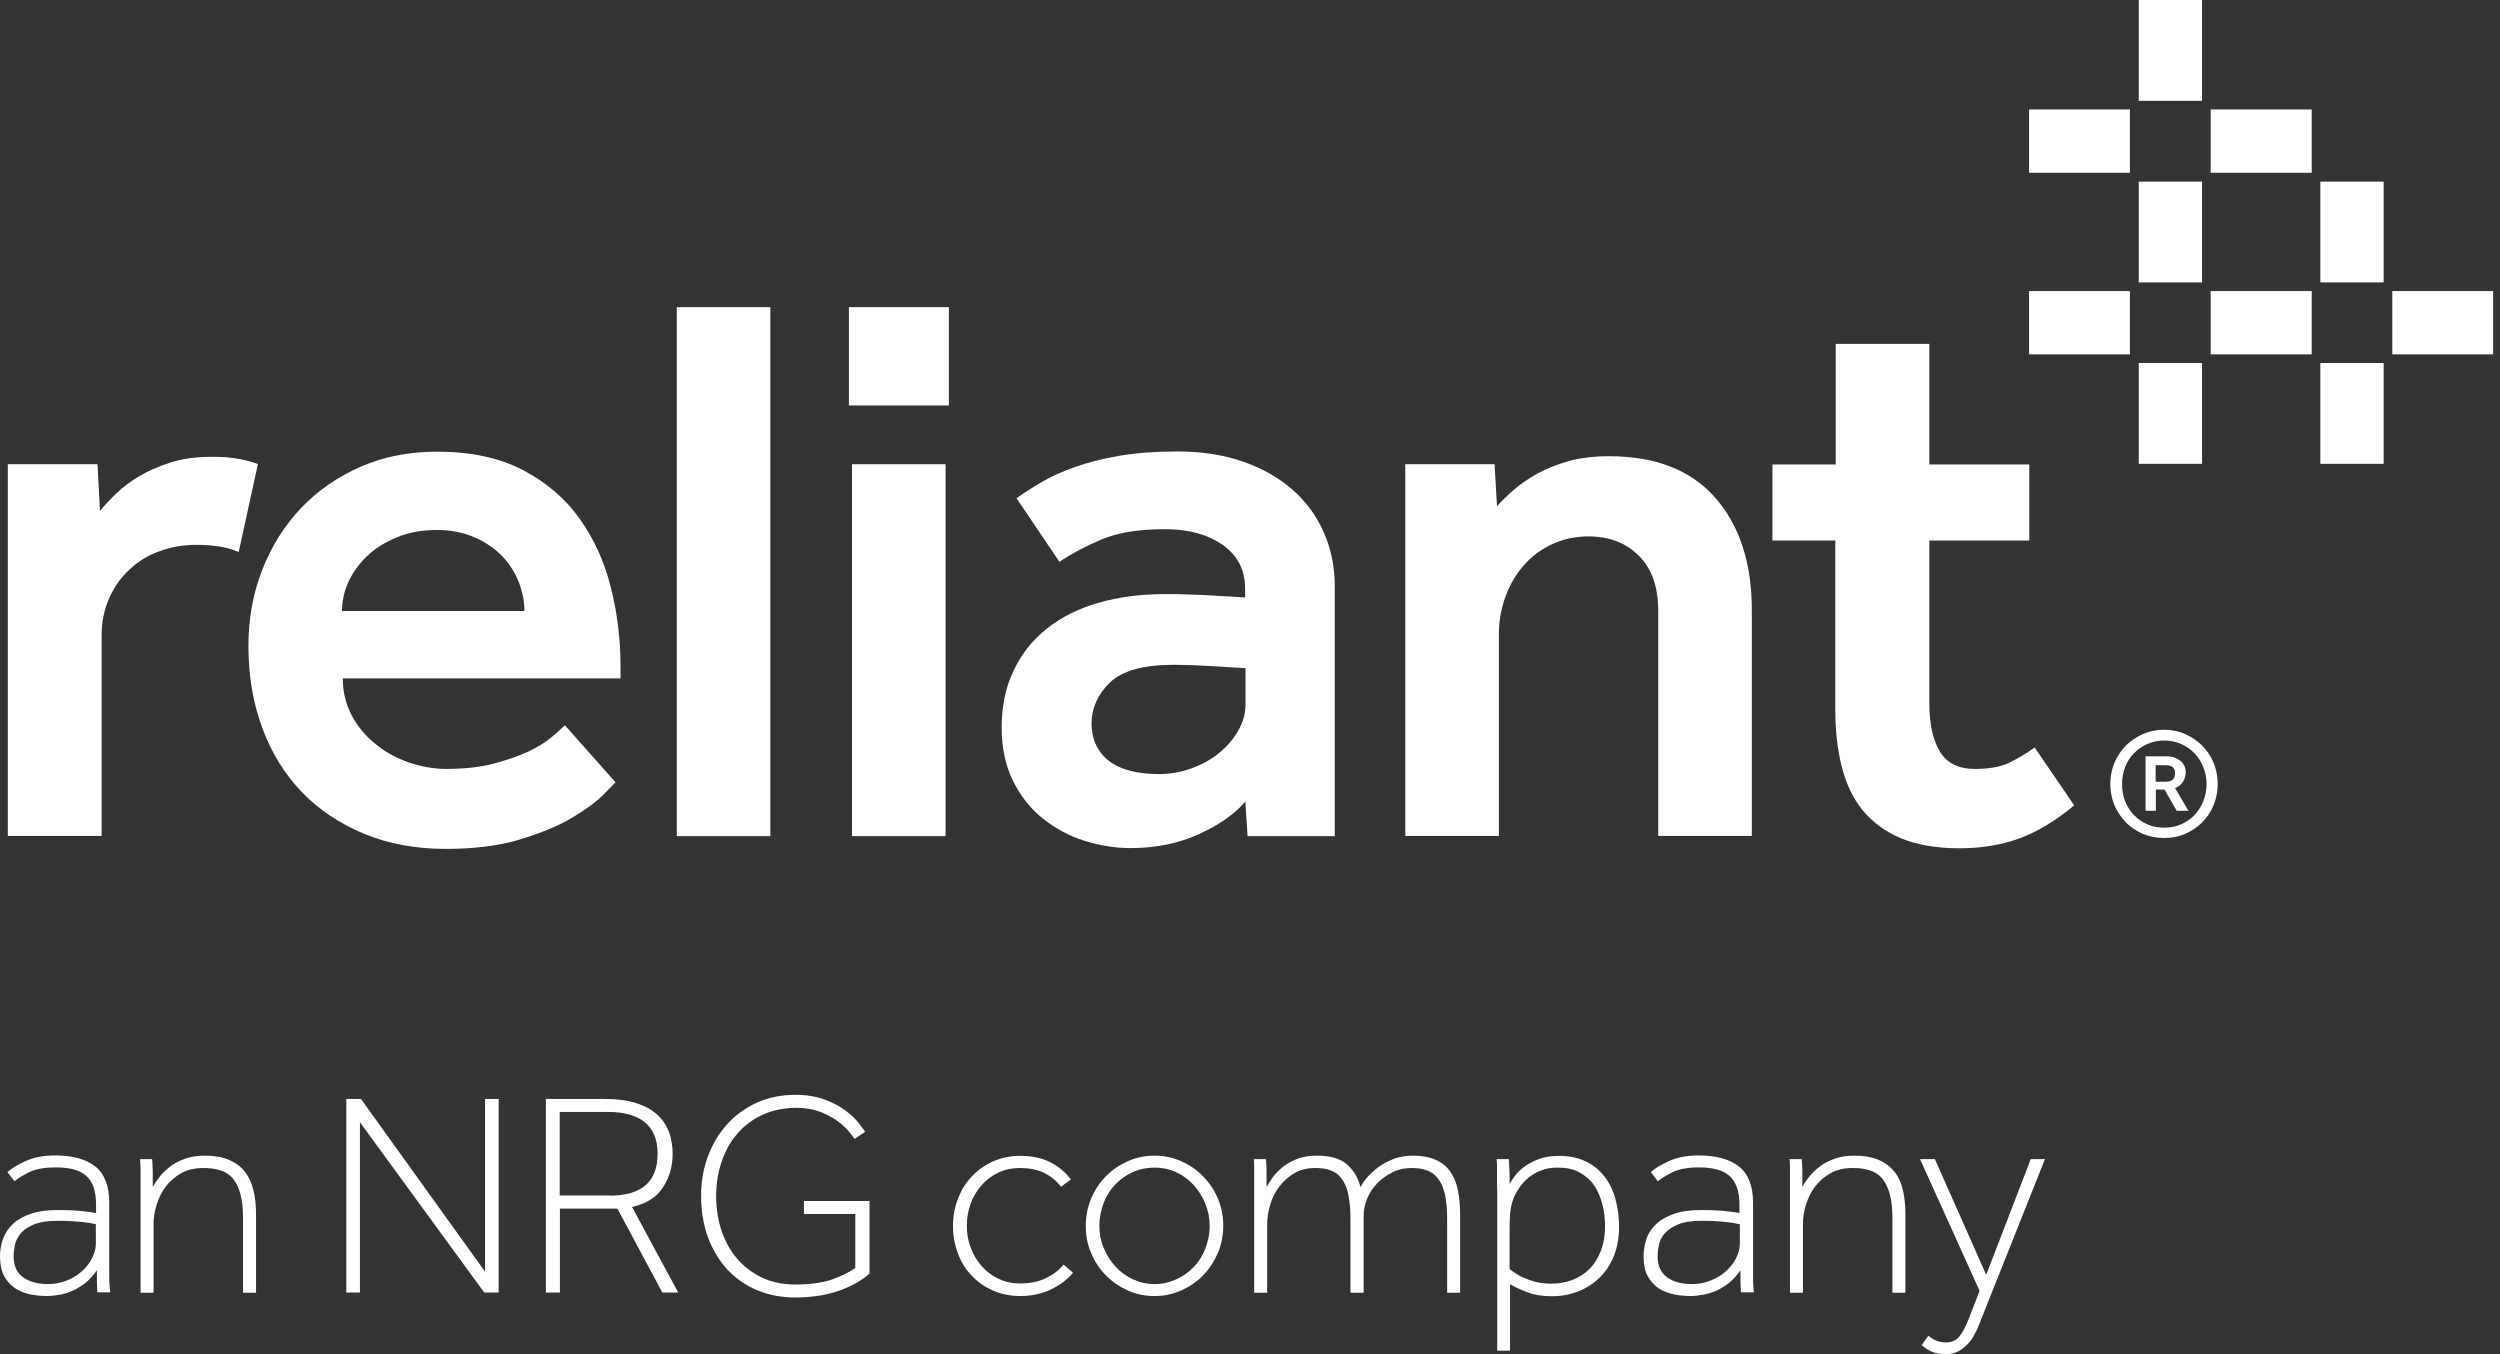 <?xml version="1.0" encoding="UTF-8"?>
<svg xmlns="http://www.w3.org/2000/svg" width="120" height="65" viewBox="0 0 120 65" fill="none">
  <rect x="0" y="0" width="120" height="65" fill="#333333" stroke="none"/>
  <path d="M0.376 22.283H4.68L4.799 24.529C4.997 24.272 5.264 23.995 5.581 23.688C5.897 23.382 6.263 23.105 6.699 22.847C7.134 22.59 7.629 22.382 8.203 22.194C8.777 22.016 9.43 21.927 10.162 21.927C10.598 21.927 10.983 21.947 11.33 22.006C11.666 22.056 12.022 22.145 12.379 22.273L11.458 26.498C11.152 26.37 10.845 26.281 10.528 26.231C10.212 26.182 9.836 26.152 9.41 26.152C8.797 26.152 8.223 26.251 7.659 26.459C7.095 26.657 6.62 26.954 6.214 27.34C5.808 27.715 5.482 28.171 5.244 28.705C5.007 29.239 4.878 29.833 4.878 30.496V40.124H0.376V22.273V22.283Z" fill="white"></path>
  <path d="M29.546 37.551C29.477 37.63 29.259 37.838 28.923 38.184C28.577 38.521 28.082 38.887 27.439 39.263C26.796 39.649 25.964 39.985 24.965 40.292C23.966 40.599 22.758 40.747 21.373 40.747C19.988 40.747 18.652 40.51 17.484 40.025C16.317 39.54 15.317 38.877 14.496 38.026C13.675 37.175 13.042 36.156 12.596 34.959C12.151 33.771 11.924 32.445 11.924 31.001C11.924 29.685 12.151 28.458 12.596 27.33C13.042 26.202 13.665 25.212 14.457 24.381C15.258 23.54 16.208 22.887 17.316 22.402C18.424 21.917 19.642 21.68 20.987 21.68C22.61 21.68 23.985 21.977 25.113 22.57C26.241 23.164 27.152 23.946 27.834 24.915C28.517 25.875 29.012 26.964 29.319 28.191C29.625 29.408 29.784 30.654 29.784 31.921V32.564H16.455C16.455 33.227 16.604 33.821 16.891 34.355C17.178 34.889 17.564 35.345 18.038 35.721C18.504 36.106 19.038 36.394 19.632 36.601C20.225 36.799 20.819 36.908 21.403 36.908C22.264 36.908 23.026 36.829 23.669 36.661C24.312 36.492 24.866 36.304 25.331 36.087C25.786 35.879 26.162 35.642 26.449 35.404C26.746 35.166 26.964 34.959 27.112 34.81L29.546 37.551ZM25.173 29.328C25.173 28.873 25.084 28.408 24.906 27.953C24.727 27.498 24.47 27.082 24.124 26.716C23.778 26.35 23.342 26.043 22.808 25.806C22.274 25.568 21.67 25.44 20.977 25.44C20.245 25.44 19.592 25.558 19.018 25.806C18.444 26.043 17.969 26.35 17.593 26.716C17.217 27.082 16.92 27.498 16.713 27.953C16.515 28.408 16.416 28.863 16.416 29.328H25.173Z" fill="white"></path>
  <path d="M36.977 14.743H32.485V40.134H36.977V14.743Z" fill="white"></path>
  <path d="M40.747 14.743H45.546V19.463H40.747V14.743ZM40.896 22.283H45.388V40.134H40.896V22.283Z" fill="white"></path>
  <path d="M59.785 38.462C59.3 39.045 58.568 39.57 57.579 40.025C56.589 40.48 55.491 40.708 54.264 40.708C53.532 40.708 52.799 40.589 52.067 40.361C51.345 40.134 50.682 39.788 50.088 39.313C49.485 38.847 49.01 38.244 48.634 37.502C48.267 36.77 48.08 35.899 48.08 34.909C48.08 33.92 48.267 32.99 48.653 32.188C49.029 31.387 49.564 30.714 50.256 30.17C50.939 29.625 51.76 29.21 52.73 28.933C53.69 28.656 54.759 28.517 55.926 28.517C56.282 28.517 56.678 28.517 57.104 28.537C57.539 28.547 57.955 28.567 58.36 28.596C58.816 28.626 59.281 28.646 59.765 28.675V28.25C59.765 27.36 59.409 26.667 58.697 26.162C57.984 25.658 57.064 25.4 55.916 25.4C54.65 25.4 53.64 25.569 52.869 25.895C52.107 26.222 51.434 26.578 50.85 26.964L48.792 23.916C49.148 23.659 49.554 23.401 50.009 23.134C50.464 22.867 50.998 22.63 51.612 22.412C52.225 22.194 52.928 22.016 53.73 21.878C54.531 21.739 55.461 21.67 56.53 21.67C57.668 21.67 58.707 21.828 59.627 22.145C60.557 22.462 61.349 22.907 62.012 23.481C62.675 24.055 63.179 24.737 63.535 25.539C63.892 26.34 64.07 27.211 64.07 28.141V40.134H59.884L59.775 38.462H59.785ZM59.785 32.069C59.33 32.05 58.885 32.02 58.449 31.99C58.093 31.971 57.717 31.951 57.331 31.931C56.935 31.921 56.599 31.911 56.322 31.911C54.877 31.911 53.858 32.198 53.274 32.762C52.691 33.336 52.394 33.989 52.394 34.721C52.394 35.454 52.661 36.077 53.215 36.512C53.759 36.938 54.571 37.156 55.629 37.156C56.164 37.156 56.678 37.066 57.173 36.888C57.668 36.71 58.113 36.473 58.489 36.166C58.875 35.859 59.182 35.503 59.419 35.097C59.666 34.692 59.785 34.256 59.785 33.801V32.05V32.069Z" fill="white"></path>
  <path d="M67.444 22.283H71.738L71.857 24.302C72.085 24.045 72.352 23.777 72.678 23.5C72.995 23.223 73.381 22.966 73.816 22.719C74.262 22.481 74.766 22.283 75.32 22.125C75.884 21.977 76.518 21.898 77.23 21.898C79.456 21.898 81.168 22.56 82.336 23.896C83.504 25.232 84.087 27.023 84.087 29.279V40.124H79.595V29.319C79.595 28.171 79.288 27.29 78.665 26.677C78.041 26.053 77.24 25.747 76.251 25.747C75.637 25.747 75.073 25.865 74.539 26.103C74.004 26.35 73.549 26.677 73.163 27.112C72.777 27.547 72.481 28.042 72.273 28.616C72.055 29.19 71.946 29.803 71.946 30.457V40.124H67.454V22.273L67.444 22.283Z" fill="white"></path>
  <path d="M88.114 25.944H85.077V22.293H88.114V16.505H92.607V22.293H97.406V25.944H92.607V33.742C92.607 34.761 92.785 35.542 93.121 36.087C93.458 36.631 94.012 36.908 94.774 36.908C95.486 36.908 96.05 36.809 96.466 36.601C96.881 36.394 97.287 36.156 97.663 35.879L99.563 38.659C98.672 39.392 97.802 39.926 96.931 40.243C96.07 40.559 95.1 40.718 94.041 40.718C92.983 40.718 92.023 40.559 91.261 40.243C90.499 39.926 89.886 39.471 89.411 38.897C88.936 38.313 88.609 37.611 88.401 36.789C88.194 35.968 88.095 35.058 88.095 34.068V25.964L88.114 25.944Z" fill="white"></path>
  <path d="M4.67 62.041C4.67 61.962 4.661 61.863 4.661 61.764C4.651 61.675 4.651 61.566 4.651 61.428V60.973C4.482 61.21 4.304 61.418 4.106 61.576C3.899 61.735 3.691 61.863 3.473 61.962C3.255 62.051 3.048 62.12 2.84 62.15C2.632 62.19 2.434 62.209 2.256 62.209C1.989 62.209 1.722 62.18 1.445 62.13C1.177 62.071 0.93 61.972 0.722 61.834C0.505 61.685 0.336 61.497 0.198 61.25C0.069 61.002 0 60.686 0 60.31C0 60.003 0.049 59.716 0.158 59.439C0.257 59.162 0.425 58.924 0.643 58.727C0.861 58.529 1.158 58.37 1.504 58.252C1.85 58.133 2.286 58.083 2.78 58.083C3.166 58.083 3.523 58.093 3.829 58.123C4.136 58.153 4.393 58.182 4.611 58.222V57.856C4.611 57.499 4.571 57.213 4.492 56.975C4.403 56.748 4.285 56.559 4.116 56.421C3.948 56.282 3.75 56.184 3.503 56.124C3.265 56.065 2.978 56.035 2.662 56.035C2.137 56.035 1.712 56.114 1.405 56.263C1.098 56.421 0.861 56.559 0.693 56.698L0.356 56.263C0.534 56.094 0.821 55.916 1.217 55.738C1.613 55.55 2.088 55.461 2.652 55.461C3.483 55.461 4.116 55.639 4.571 55.986C5.017 56.342 5.244 56.926 5.244 57.737V61.21C5.244 61.368 5.244 61.517 5.254 61.636C5.264 61.784 5.274 61.913 5.284 62.031H4.68L4.67 62.041ZM4.611 58.766C4.423 58.717 4.176 58.677 3.879 58.647C3.582 58.618 3.206 58.598 2.751 58.598C2.296 58.598 1.91 58.657 1.623 58.776C1.346 58.895 1.128 59.033 0.989 59.211C0.851 59.38 0.752 59.568 0.712 59.766C0.673 59.963 0.653 60.142 0.653 60.3C0.653 60.765 0.811 61.101 1.118 61.319C1.425 61.527 1.821 61.636 2.306 61.636C2.622 61.636 2.919 61.576 3.196 61.467C3.473 61.359 3.72 61.21 3.928 61.022C4.136 60.834 4.304 60.626 4.423 60.389C4.542 60.151 4.601 59.914 4.601 59.676V58.766H4.611Z" fill="white"></path>
  <path d="M6.748 56.985V56.203C6.748 56.105 6.748 56.015 6.739 55.926C6.739 55.837 6.729 55.748 6.719 55.639H7.303C7.303 55.738 7.322 55.837 7.322 55.916C7.322 55.996 7.322 56.095 7.332 56.184C7.332 56.283 7.332 56.391 7.332 56.52V56.975C7.411 56.837 7.51 56.678 7.649 56.5C7.787 56.322 7.956 56.164 8.154 56.005C8.351 55.847 8.589 55.728 8.876 55.62C9.153 55.521 9.479 55.471 9.836 55.471C10.291 55.471 10.677 55.541 10.983 55.669C11.29 55.798 11.547 55.986 11.745 56.233C11.943 56.48 12.082 56.777 12.161 57.124C12.25 57.47 12.29 57.866 12.29 58.291V62.051H11.666V58.499C11.666 58.024 11.627 57.628 11.538 57.312C11.458 56.995 11.33 56.748 11.171 56.56C11.013 56.372 10.805 56.243 10.568 56.174C10.33 56.095 10.063 56.065 9.757 56.065C9.351 56.065 8.995 56.144 8.698 56.312C8.401 56.48 8.154 56.698 7.956 56.955C7.758 57.213 7.619 57.5 7.52 57.816C7.421 58.133 7.372 58.44 7.372 58.746V62.051H6.748V56.995V56.985Z" fill="white"></path>
  <path d="M16.623 52.75H17.326L23.283 61.042V52.75H23.936V62.041H23.243L17.277 53.868V62.041H16.623V52.75Z" fill="white"></path>
  <path d="M26.192 52.75H28.992C29.596 52.75 30.11 52.809 30.526 52.948C30.942 53.077 31.288 53.264 31.545 53.502C31.802 53.739 31.99 54.017 32.109 54.333C32.228 54.65 32.287 55.006 32.287 55.382C32.287 55.986 32.129 56.52 31.822 56.995C31.515 57.47 31.021 57.777 30.338 57.935L32.554 62.041H31.792L29.635 58.014H26.875V62.041H26.202V52.75H26.192ZM29.269 57.391C30.803 57.391 31.565 56.718 31.565 55.382C31.565 54.709 31.367 54.215 30.961 53.878C30.556 53.542 29.962 53.373 29.19 53.373H26.865V57.381H29.269V57.391Z" fill="white"></path>
  <path d="M41.064 58.272H38.59V57.648H41.737V61.131C41.579 61.27 41.391 61.408 41.163 61.547C40.945 61.675 40.678 61.804 40.391 61.913C40.094 62.022 39.768 62.111 39.402 62.18C39.036 62.239 38.63 62.279 38.165 62.279C37.492 62.279 36.888 62.16 36.324 61.923C35.77 61.685 35.295 61.349 34.9 60.923C34.504 60.488 34.197 59.974 33.979 59.38C33.762 58.776 33.653 58.123 33.653 57.411C33.653 56.698 33.762 56.095 33.979 55.511C34.197 54.917 34.504 54.403 34.9 53.967C35.295 53.532 35.77 53.185 36.324 52.928C36.888 52.681 37.492 52.552 38.165 52.552C38.719 52.552 39.184 52.631 39.58 52.78C39.976 52.928 40.312 53.096 40.579 53.304C40.846 53.502 41.054 53.7 41.212 53.898C41.361 54.096 41.47 54.234 41.529 54.323L41.024 54.67C40.965 54.591 40.876 54.472 40.747 54.313C40.619 54.155 40.441 53.987 40.213 53.819C39.986 53.651 39.708 53.502 39.382 53.373C39.055 53.245 38.679 53.176 38.244 53.176C37.64 53.176 37.096 53.285 36.621 53.502C36.136 53.72 35.74 54.017 35.404 54.403C35.068 54.779 34.82 55.234 34.642 55.748C34.464 56.263 34.375 56.817 34.375 57.411C34.375 58.004 34.464 58.559 34.632 59.073C34.81 59.588 35.058 60.043 35.384 60.419C35.711 60.805 36.117 61.102 36.582 61.329C37.047 61.547 37.581 61.656 38.165 61.656C38.877 61.656 39.471 61.576 39.926 61.418C40.381 61.26 40.757 61.072 41.054 60.864V58.291L41.064 58.272Z" fill="white"></path>
  <path d="M51.503 61.091C51.236 61.418 50.88 61.685 50.444 61.893C50.019 62.101 49.524 62.209 48.96 62.209C48.495 62.209 48.07 62.12 47.674 61.952C47.278 61.774 46.932 61.547 46.655 61.24C46.358 60.943 46.14 60.587 45.982 60.171C45.823 59.756 45.744 59.31 45.744 58.845C45.744 58.38 45.823 57.925 45.992 57.519C46.15 57.104 46.377 56.748 46.664 56.451C46.951 56.154 47.298 55.906 47.684 55.738C48.08 55.57 48.505 55.481 48.96 55.481C49.524 55.481 50.009 55.58 50.395 55.778C50.791 55.976 51.127 56.253 51.404 56.609L50.929 56.965C50.721 56.688 50.454 56.471 50.128 56.302C49.811 56.144 49.415 56.065 48.95 56.065C48.584 56.065 48.238 56.134 47.931 56.282C47.614 56.431 47.347 56.629 47.13 56.876C46.902 57.133 46.724 57.42 46.595 57.757C46.477 58.093 46.407 58.459 46.407 58.835C46.407 59.211 46.467 59.578 46.605 59.914C46.734 60.25 46.912 60.547 47.139 60.794C47.367 61.042 47.634 61.25 47.951 61.388C48.258 61.537 48.594 61.606 48.96 61.606C49.425 61.606 49.841 61.527 50.187 61.359C50.543 61.19 50.83 60.973 51.048 60.696L51.493 61.081L51.503 61.091Z" fill="white"></path>
  <path d="M55.412 62.21C54.956 62.21 54.531 62.121 54.135 61.943C53.739 61.764 53.383 61.527 53.086 61.22C52.78 60.913 52.542 60.557 52.374 60.142C52.196 59.736 52.117 59.3 52.117 58.836C52.117 58.37 52.206 57.935 52.374 57.529C52.542 57.124 52.78 56.767 53.086 56.461C53.383 56.154 53.739 55.916 54.135 55.738C54.541 55.56 54.956 55.471 55.412 55.471C55.867 55.471 56.302 55.56 56.698 55.738C57.094 55.916 57.45 56.154 57.747 56.461C58.044 56.767 58.291 57.124 58.459 57.529C58.628 57.935 58.717 58.38 58.717 58.836C58.717 59.291 58.628 59.736 58.459 60.142C58.281 60.547 58.044 60.913 57.747 61.22C57.45 61.527 57.094 61.764 56.698 61.943C56.302 62.121 55.867 62.21 55.412 62.21ZM55.412 61.636C55.788 61.636 56.134 61.557 56.461 61.408C56.787 61.26 57.064 61.062 57.302 60.815C57.539 60.567 57.727 60.27 57.856 59.934C57.984 59.597 58.064 59.231 58.064 58.845C58.064 58.459 57.994 58.123 57.856 57.777C57.717 57.44 57.529 57.143 57.292 56.876C57.054 56.619 56.777 56.411 56.451 56.263C56.124 56.114 55.788 56.045 55.422 56.045C55.056 56.045 54.689 56.114 54.373 56.263C54.046 56.411 53.769 56.609 53.532 56.856C53.294 57.104 53.106 57.401 52.978 57.737C52.849 58.074 52.77 58.44 52.77 58.836C52.77 59.231 52.839 59.568 52.978 59.904C53.116 60.241 53.304 60.537 53.542 60.795C53.779 61.052 54.056 61.26 54.383 61.408C54.709 61.557 55.056 61.636 55.412 61.636Z" fill="white"></path>
  <path d="M60.201 56.985V56.203C60.201 56.105 60.201 56.015 60.201 55.926C60.201 55.837 60.191 55.748 60.181 55.639H60.765C60.775 55.738 60.785 55.837 60.785 55.916C60.785 55.996 60.794 56.095 60.794 56.184C60.794 56.283 60.794 56.391 60.794 56.52V56.975C60.874 56.837 60.973 56.678 61.101 56.5C61.23 56.322 61.398 56.164 61.586 56.005C61.784 55.847 62.012 55.728 62.279 55.62C62.556 55.521 62.863 55.471 63.209 55.471C63.832 55.471 64.307 55.6 64.624 55.867C64.95 56.134 65.178 56.5 65.307 56.985C65.376 56.837 65.475 56.688 65.623 56.52C65.762 56.352 65.95 56.184 66.158 56.025C66.375 55.867 66.623 55.738 66.89 55.63C67.177 55.521 67.484 55.471 67.83 55.471C68.255 55.471 68.621 55.541 68.908 55.669C69.205 55.798 69.433 55.986 69.611 56.233C69.789 56.48 69.908 56.777 69.977 57.124C70.046 57.47 70.086 57.866 70.086 58.291V62.051H69.463V58.499C69.463 58.024 69.423 57.628 69.354 57.312C69.275 56.995 69.166 56.748 69.017 56.56C68.869 56.372 68.691 56.243 68.483 56.174C68.275 56.095 68.028 56.065 67.751 56.065C67.434 56.065 67.137 56.124 66.86 56.263C66.583 56.391 66.336 56.569 66.128 56.777C65.92 56.985 65.752 57.233 65.633 57.51C65.514 57.787 65.455 58.064 65.455 58.361V62.051H64.822V58.499C64.822 58.024 64.782 57.628 64.713 57.312C64.644 56.995 64.535 56.748 64.386 56.56C64.248 56.372 64.07 56.243 63.862 56.174C63.654 56.095 63.407 56.065 63.13 56.065C62.754 56.065 62.417 56.144 62.13 56.312C61.843 56.48 61.606 56.698 61.408 56.955C61.21 57.213 61.062 57.5 60.973 57.816C60.874 58.133 60.824 58.44 60.824 58.746V62.051H60.201V56.995V56.985Z" fill="white"></path>
  <path d="M71.857 56.985V56.203C71.857 56.104 71.857 56.015 71.857 55.926C71.857 55.837 71.847 55.748 71.837 55.639H72.421C72.431 55.738 72.431 55.837 72.441 55.906C72.441 55.986 72.441 56.065 72.451 56.154C72.451 56.243 72.461 56.332 72.461 56.441C72.461 56.55 72.461 56.678 72.461 56.827C72.51 56.738 72.579 56.629 72.688 56.48C72.787 56.332 72.936 56.184 73.124 56.035C73.312 55.887 73.549 55.758 73.826 55.649C74.103 55.54 74.44 55.481 74.826 55.481C75.32 55.481 75.746 55.57 76.112 55.748C76.478 55.916 76.775 56.164 77.012 56.471C77.25 56.777 77.428 57.133 77.537 57.549C77.656 57.965 77.715 58.41 77.715 58.895C77.715 59.38 77.636 59.855 77.477 60.26C77.319 60.666 77.091 61.022 76.795 61.309C76.498 61.606 76.161 61.824 75.766 61.982C75.37 62.14 74.944 62.219 74.479 62.219C74.014 62.219 73.628 62.15 73.312 62.031C72.985 61.903 72.708 61.774 72.481 61.645V64.832H71.867V56.985H71.857ZM72.471 60.923C72.53 60.973 72.619 61.032 72.738 61.111C72.847 61.19 72.985 61.27 73.153 61.339C73.312 61.408 73.51 61.477 73.727 61.537C73.945 61.586 74.192 61.616 74.469 61.616C74.816 61.616 75.152 61.556 75.469 61.438C75.785 61.319 76.062 61.141 76.29 60.913C76.528 60.676 76.706 60.399 76.834 60.052C76.973 59.716 77.042 59.32 77.042 58.875C77.042 58.509 77.002 58.143 76.913 57.806C76.824 57.46 76.696 57.163 76.518 56.896C76.34 56.639 76.102 56.431 75.815 56.273C75.528 56.114 75.172 56.045 74.756 56.045C74.479 56.045 74.222 56.084 73.994 56.174C73.767 56.253 73.569 56.371 73.391 56.51C73.213 56.658 73.054 56.817 72.926 57.015C72.797 57.203 72.688 57.401 72.619 57.608C72.56 57.777 72.51 57.974 72.49 58.212C72.471 58.44 72.461 58.677 72.461 58.924V60.933L72.471 60.923Z" fill="white"></path>
  <path d="M83.563 62.041C83.563 61.962 83.553 61.863 83.553 61.764C83.543 61.675 83.543 61.566 83.543 61.428V60.973C83.375 61.21 83.197 61.418 82.999 61.576C82.791 61.735 82.593 61.863 82.365 61.962C82.148 62.051 81.94 62.12 81.722 62.15C81.514 62.19 81.326 62.209 81.138 62.209C80.871 62.209 80.604 62.18 80.337 62.13C80.07 62.071 79.823 61.972 79.605 61.834C79.397 61.685 79.219 61.497 79.09 61.25C78.952 61.002 78.892 60.686 78.892 60.31C78.892 60.003 78.942 59.716 79.041 59.439C79.14 59.162 79.308 58.924 79.526 58.727C79.743 58.529 80.04 58.37 80.386 58.252C80.743 58.133 81.168 58.083 81.663 58.083C82.059 58.083 82.405 58.093 82.712 58.123C83.019 58.153 83.276 58.182 83.493 58.222V57.856C83.493 57.499 83.454 57.213 83.365 56.975C83.276 56.748 83.157 56.559 82.989 56.421C82.821 56.282 82.623 56.184 82.375 56.124C82.128 56.065 81.851 56.035 81.544 56.035C81.02 56.035 80.594 56.114 80.287 56.263C79.981 56.421 79.743 56.559 79.575 56.698L79.239 56.263C79.417 56.094 79.704 55.916 80.1 55.738C80.495 55.55 80.98 55.461 81.544 55.461C82.375 55.461 83.009 55.639 83.464 55.986C83.919 56.342 84.147 56.926 84.147 57.737V61.21C84.147 61.368 84.147 61.517 84.156 61.636C84.156 61.784 84.176 61.913 84.186 62.031H83.582L83.563 62.041ZM83.513 58.766C83.315 58.717 83.078 58.677 82.781 58.647C82.494 58.618 82.118 58.598 81.663 58.598C81.208 58.598 80.812 58.657 80.535 58.776C80.258 58.895 80.05 59.033 79.902 59.211C79.753 59.38 79.664 59.568 79.625 59.766C79.585 59.963 79.565 60.142 79.565 60.3C79.565 60.765 79.724 61.101 80.03 61.319C80.337 61.537 80.733 61.636 81.218 61.636C81.534 61.636 81.831 61.576 82.108 61.467C82.385 61.359 82.633 61.21 82.84 61.022C83.048 60.834 83.216 60.626 83.335 60.389C83.454 60.151 83.513 59.914 83.513 59.676V58.766Z" fill="white"></path>
  <path d="M85.918 56.985V56.203C85.918 56.105 85.918 56.015 85.918 55.926C85.918 55.837 85.908 55.748 85.898 55.639H86.482C86.482 55.738 86.502 55.837 86.502 55.916C86.502 55.996 86.502 56.095 86.512 56.184C86.512 56.283 86.512 56.391 86.512 56.52V56.975C86.581 56.837 86.69 56.678 86.828 56.5C86.967 56.322 87.135 56.164 87.333 56.005C87.531 55.847 87.768 55.728 88.055 55.62C88.332 55.521 88.649 55.471 89.015 55.471C89.47 55.471 89.846 55.541 90.163 55.669C90.469 55.798 90.727 55.986 90.925 56.233C91.123 56.48 91.261 56.777 91.34 57.124C91.419 57.47 91.459 57.866 91.459 58.291V62.051H90.836V58.499C90.836 58.024 90.796 57.628 90.707 57.312C90.618 56.995 90.499 56.748 90.341 56.56C90.173 56.372 89.975 56.243 89.737 56.174C89.5 56.095 89.223 56.065 88.926 56.065C88.52 56.065 88.164 56.144 87.867 56.312C87.57 56.48 87.323 56.698 87.125 56.955C86.927 57.213 86.789 57.5 86.69 57.816C86.591 58.133 86.541 58.44 86.541 58.746V62.051H85.918V56.995V56.985Z" fill="white"></path>
  <path d="M92.577 64.119C92.656 64.198 92.775 64.278 92.913 64.337C93.062 64.406 93.22 64.436 93.408 64.436C93.685 64.436 93.903 64.337 94.051 64.149C94.21 63.951 94.358 63.674 94.497 63.308L95.021 61.962L92.162 55.639H92.874L95.338 61.191L97.475 55.639H98.158L95.001 63.565C94.952 63.704 94.883 63.862 94.794 64.02C94.704 64.189 94.606 64.347 94.477 64.486C94.348 64.624 94.2 64.753 94.022 64.852C93.844 64.951 93.636 65 93.398 65C93.131 65 92.904 64.96 92.725 64.881C92.547 64.802 92.389 64.693 92.241 64.565L92.557 64.119H92.577Z" fill="white"></path>
  <path d="M105.698 0H102.66V4.839H105.698V0Z" fill="white"></path>
  <path d="M102.235 5.254H97.396V8.292H102.235V5.254Z" fill="white"></path>
  <path d="M110.962 5.254H106.113V8.292H110.962V5.254Z" fill="white"></path>
  <path d="M114.415 8.718H111.377V13.556H114.415V8.718Z" fill="white"></path>
  <path d="M114.415 17.425H111.377V22.264H114.415V17.425Z" fill="white"></path>
  <path d="M110.962 13.972H106.113V17.009H110.962V13.972Z" fill="white"></path>
  <path d="M119.669 13.972H114.831V17.009H119.669V13.972Z" fill="white"></path>
  <path d="M105.698 8.718H102.66V13.556H105.698V8.718Z" fill="white"></path>
  <path d="M105.698 17.425H102.66V22.264H105.698V17.425Z" fill="white"></path>
  <path d="M102.235 13.972H97.396V17.009H102.235V13.972Z" fill="white"></path>
  <path d="M103.877 40.223C103.511 40.223 103.175 40.154 102.858 40.025C102.541 39.886 102.274 39.708 102.037 39.471C101.809 39.233 101.631 38.956 101.492 38.65C101.364 38.333 101.295 37.997 101.295 37.63C101.295 37.264 101.364 36.928 101.492 36.611C101.631 36.295 101.809 36.028 102.037 35.79C102.274 35.562 102.541 35.374 102.858 35.236C103.175 35.097 103.521 35.028 103.877 35.028C104.233 35.028 104.58 35.097 104.886 35.236C105.203 35.374 105.47 35.562 105.708 35.79C105.935 36.028 106.123 36.295 106.252 36.611C106.381 36.928 106.45 37.264 106.45 37.63C106.45 37.997 106.381 38.333 106.252 38.65C106.123 38.966 105.935 39.243 105.708 39.471C105.47 39.708 105.203 39.886 104.886 40.025C104.57 40.164 104.233 40.223 103.877 40.223ZM103.877 39.728C104.164 39.728 104.441 39.679 104.689 39.57C104.936 39.461 105.154 39.313 105.332 39.125C105.51 38.937 105.658 38.719 105.757 38.462C105.856 38.204 105.916 37.937 105.916 37.64C105.916 37.343 105.866 37.076 105.757 36.819C105.658 36.562 105.52 36.344 105.332 36.156C105.154 35.968 104.936 35.82 104.689 35.711C104.441 35.602 104.174 35.543 103.887 35.543C103.6 35.543 103.323 35.602 103.076 35.711C102.828 35.82 102.611 35.968 102.432 36.156C102.244 36.344 102.106 36.562 102.007 36.819C101.908 37.076 101.859 37.353 101.859 37.64C101.859 37.927 101.908 38.204 102.007 38.462C102.106 38.719 102.254 38.937 102.432 39.125C102.611 39.313 102.828 39.461 103.076 39.57C103.323 39.679 103.59 39.728 103.887 39.728H103.877ZM102.977 36.304H103.986C104.154 36.304 104.293 36.324 104.402 36.374C104.52 36.423 104.619 36.483 104.698 36.552C104.778 36.621 104.827 36.71 104.867 36.799C104.896 36.888 104.916 36.987 104.916 37.066C104.916 37.235 104.867 37.383 104.787 37.522C104.698 37.66 104.58 37.759 104.402 37.828L105.045 38.917H104.481L103.897 37.898H103.481V38.917H102.987V36.295L102.977 36.304ZM103.966 37.522C104.115 37.522 104.233 37.482 104.303 37.413C104.372 37.343 104.402 37.235 104.402 37.116C104.402 36.987 104.362 36.888 104.293 36.829C104.223 36.76 104.095 36.73 103.937 36.73H103.471V37.522H103.966Z" fill="white"></path>
</svg>
